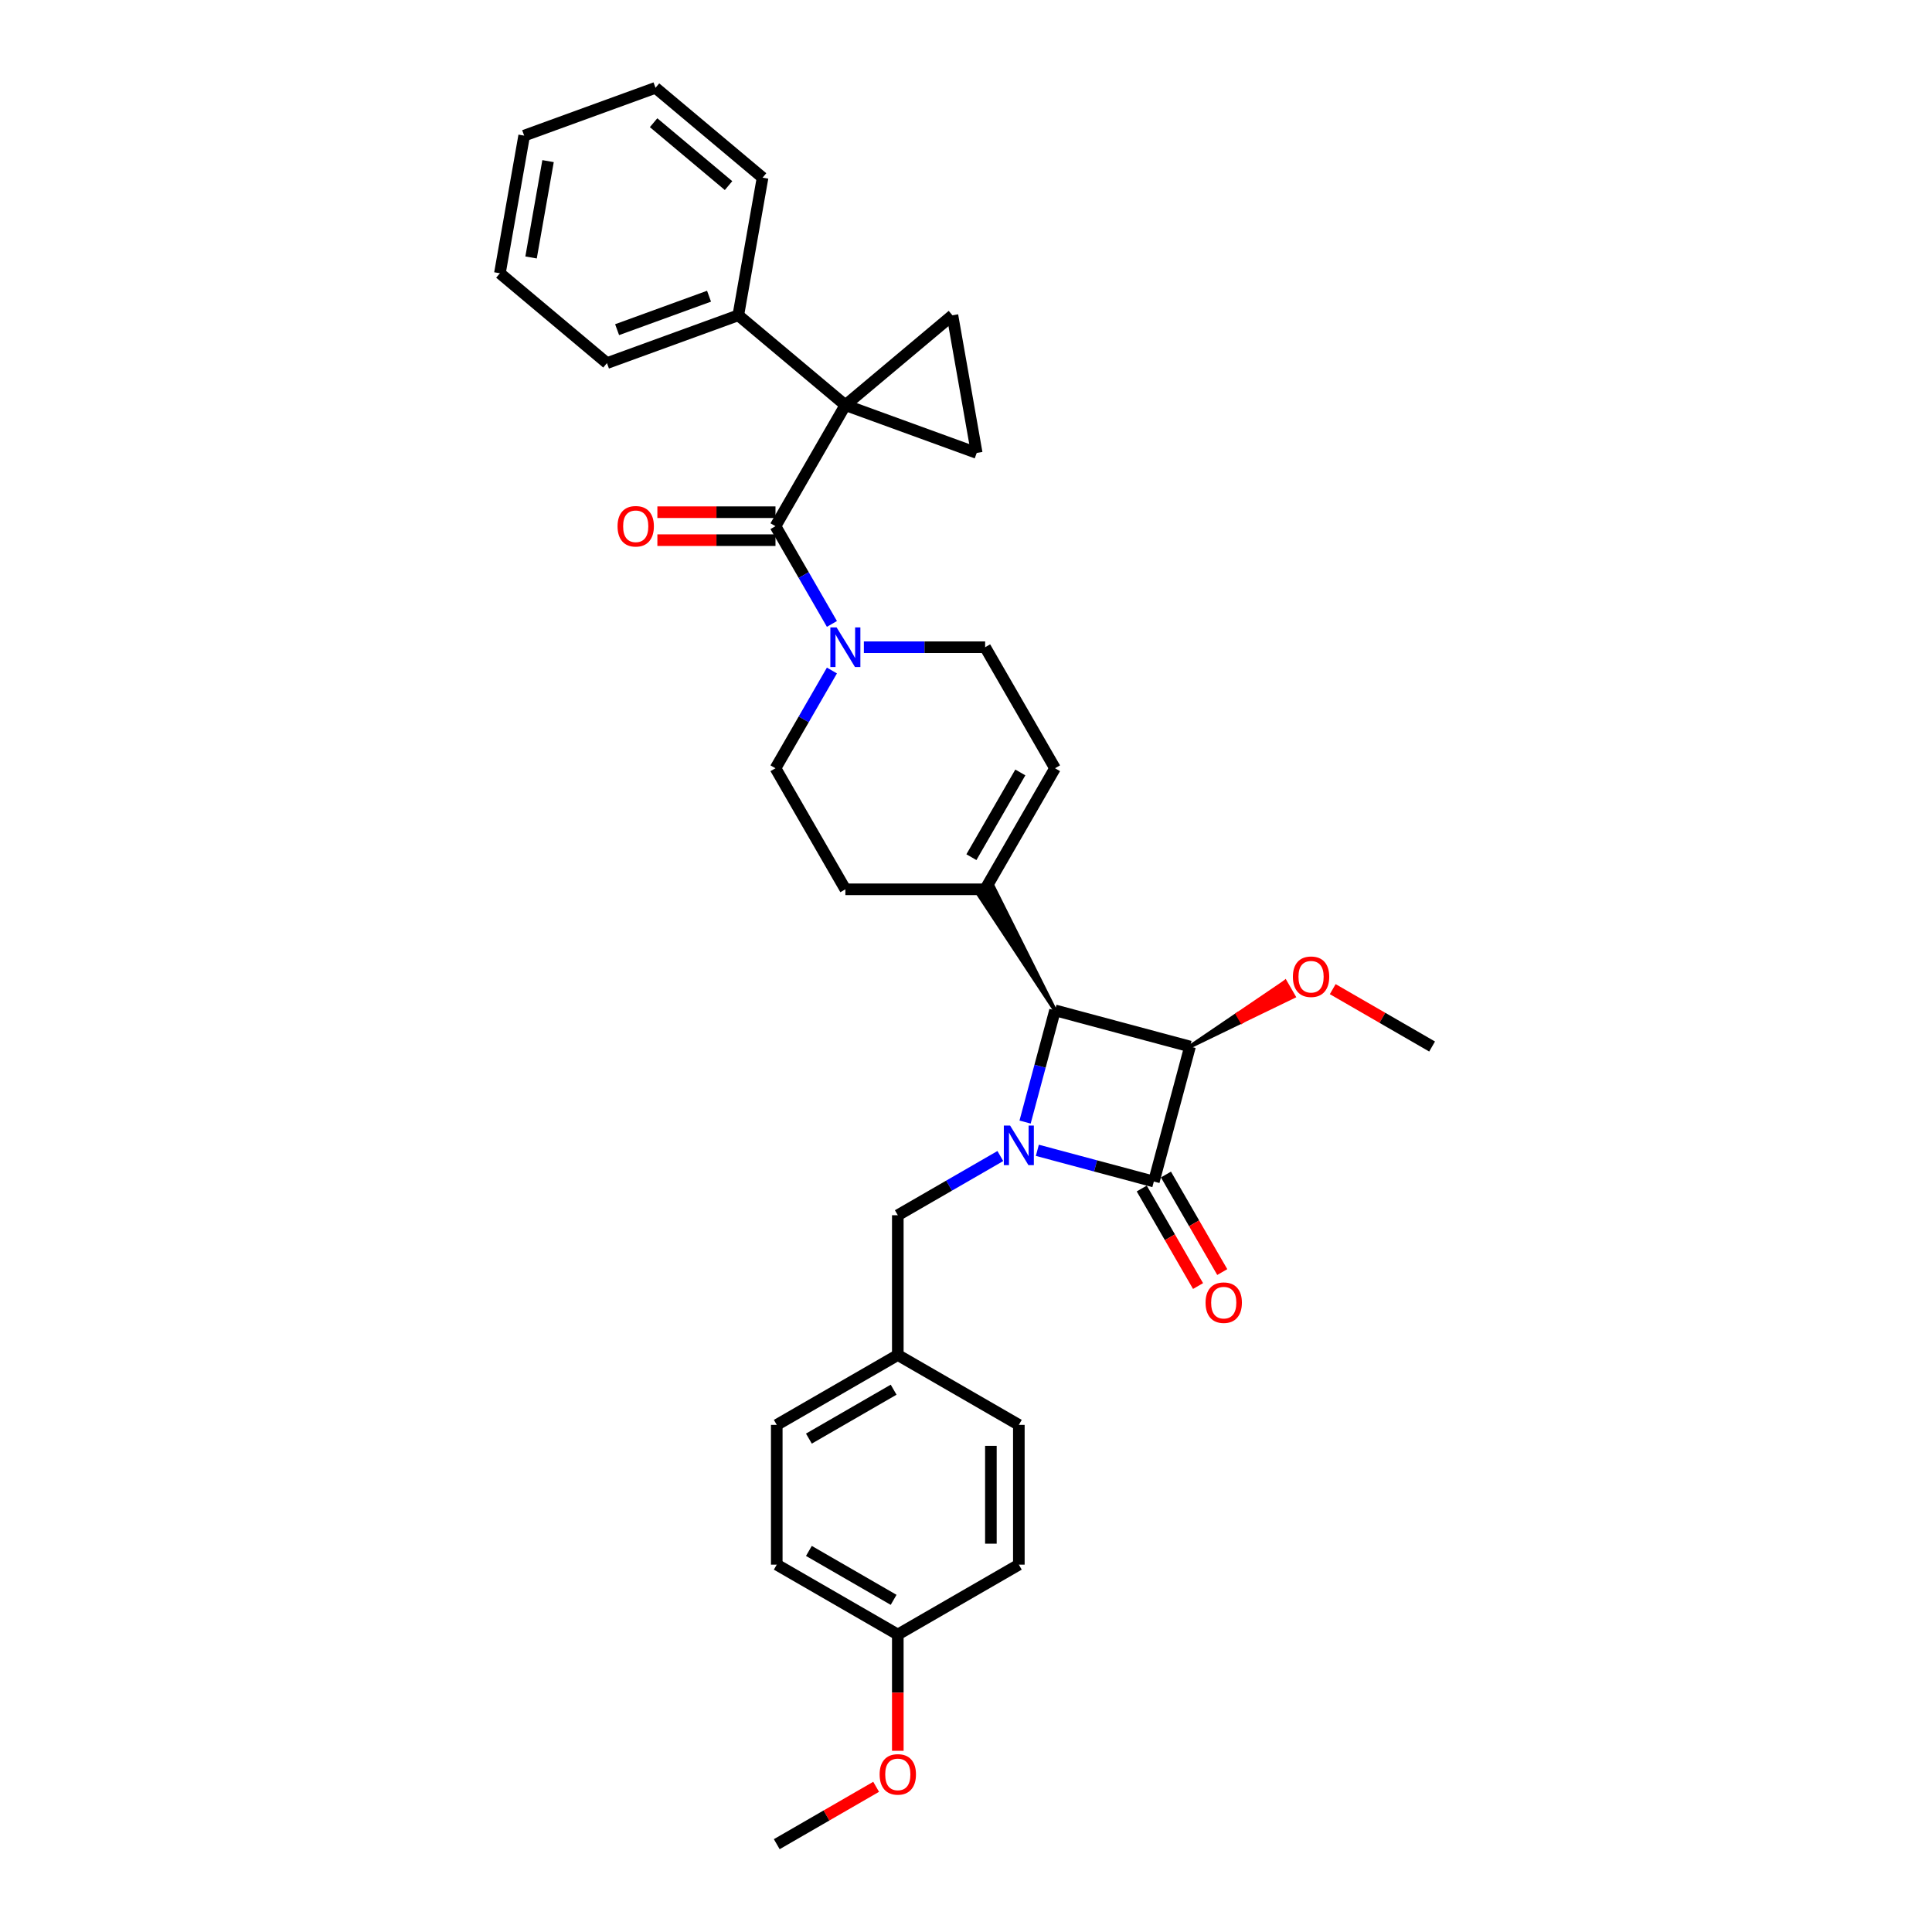 <?xml version='1.0' encoding='iso-8859-1'?>
<svg version='1.1' baseProfile='full'
              xmlns='http://www.w3.org/2000/svg'
                      xmlns:rdkit='http://www.rdkit.org/xml'
                      xmlns:xlink='http://www.w3.org/1999/xlink'
                  xml:space='preserve'
width='1000px' height='1000px' viewBox='0 0 1000 1000'>
<!-- END OF HEADER -->
<rect style='opacity:1.0;fill:#FFFFFF;stroke:none' width='1000' height='1000' x='0' y='0'> </rect>
<path class='bond-0' d='M 536.93,595.398 L 567.08,603.477' style='fill:none;fill-rule:evenodd;stroke:#0000FF;stroke-width:6px;stroke-linecap:butt;stroke-linejoin:miter;stroke-opacity:1' />
<path class='bond-0' d='M 567.08,603.477 L 597.229,611.555' style='fill:none;fill-rule:evenodd;stroke:#000000;stroke-width:6px;stroke-linecap:butt;stroke-linejoin:miter;stroke-opacity:1' />
<path class='bond-3' d='M 530.581,580.779 L 538.328,551.867' style='fill:none;fill-rule:evenodd;stroke:#0000FF;stroke-width:6px;stroke-linecap:butt;stroke-linejoin:miter;stroke-opacity:1' />
<path class='bond-3' d='M 538.328,551.867 L 546.075,522.954' style='fill:none;fill-rule:evenodd;stroke:#000000;stroke-width:6px;stroke-linecap:butt;stroke-linejoin:miter;stroke-opacity:1' />
<path class='bond-10' d='M 517.773,598.362 L 491.237,613.682' style='fill:none;fill-rule:evenodd;stroke:#0000FF;stroke-width:6px;stroke-linecap:butt;stroke-linejoin:miter;stroke-opacity:1' />
<path class='bond-10' d='M 491.237,613.682 L 464.701,629.003' style='fill:none;fill-rule:evenodd;stroke:#000000;stroke-width:6px;stroke-linecap:butt;stroke-linejoin:miter;stroke-opacity:1' />
<path class='bond-11' d='M 590.964,615.172 L 605.537,640.414' style='fill:none;fill-rule:evenodd;stroke:#000000;stroke-width:6px;stroke-linecap:butt;stroke-linejoin:miter;stroke-opacity:1' />
<path class='bond-11' d='M 605.537,640.414 L 620.11,665.655' style='fill:none;fill-rule:evenodd;stroke:#FF0000;stroke-width:6px;stroke-linecap:butt;stroke-linejoin:miter;stroke-opacity:1' />
<path class='bond-11' d='M 603.494,607.938 L 618.068,633.179' style='fill:none;fill-rule:evenodd;stroke:#000000;stroke-width:6px;stroke-linecap:butt;stroke-linejoin:miter;stroke-opacity:1' />
<path class='bond-11' d='M 618.068,633.179 L 632.641,658.421' style='fill:none;fill-rule:evenodd;stroke:#FF0000;stroke-width:6px;stroke-linecap:butt;stroke-linejoin:miter;stroke-opacity:1' />
<path class='bond-32' d='M 597.229,611.555 L 615.953,541.677' style='fill:none;fill-rule:evenodd;stroke:#000000;stroke-width:6px;stroke-linecap:butt;stroke-linejoin:miter;stroke-opacity:1' />
<path class='bond-1' d='M 437.561,209.7 L 401.39,272.351' style='fill:none;fill-rule:evenodd;stroke:#000000;stroke-width:6px;stroke-linecap:butt;stroke-linejoin:miter;stroke-opacity:1' />
<path class='bond-5' d='M 437.561,209.7 L 492.979,163.199' style='fill:none;fill-rule:evenodd;stroke:#000000;stroke-width:6px;stroke-linecap:butt;stroke-linejoin:miter;stroke-opacity:1' />
<path class='bond-6' d='M 437.561,209.7 L 505.541,234.443' style='fill:none;fill-rule:evenodd;stroke:#000000;stroke-width:6px;stroke-linecap:butt;stroke-linejoin:miter;stroke-opacity:1' />
<path class='bond-12' d='M 437.561,209.7 L 382.143,163.199' style='fill:none;fill-rule:evenodd;stroke:#000000;stroke-width:6px;stroke-linecap:butt;stroke-linejoin:miter;stroke-opacity:1' />
<path class='bond-2' d='M 615.953,541.677 L 546.075,522.954' style='fill:none;fill-rule:evenodd;stroke:#000000;stroke-width:6px;stroke-linecap:butt;stroke-linejoin:miter;stroke-opacity:1' />
<path class='bond-17' d='M 615.953,541.677 L 642.757,528.708 L 640.587,524.949 Z' style='fill:#000000;fill-rule:evenodd;fill-opacity:1;stroke:#000000;stroke-width:2px;stroke-linecap:butt;stroke-linejoin:miter;stroke-opacity:1;' />
<path class='bond-17' d='M 642.757,528.708 L 665.22,508.221 L 669.561,515.739 Z' style='fill:#FF0000;fill-rule:evenodd;fill-opacity:1;stroke:#FF0000;stroke-width:2px;stroke-linecap:butt;stroke-linejoin:miter;stroke-opacity:1;' />
<path class='bond-17' d='M 642.757,528.708 L 640.587,524.949 L 665.22,508.221 Z' style='fill:#FF0000;fill-rule:evenodd;fill-opacity:1;stroke:#FF0000;stroke-width:2px;stroke-linecap:butt;stroke-linejoin:miter;stroke-opacity:1;' />
<path class='bond-8' d='M 546.075,522.954 L 513.663,458.133 L 506.145,462.473 Z' style='fill:#000000;fill-rule:evenodd;fill-opacity:1;stroke:#000000;stroke-width:2px;stroke-linecap:butt;stroke-linejoin:miter;stroke-opacity:1;' />
<path class='bond-4' d='M 401.39,272.351 L 415.996,297.65' style='fill:none;fill-rule:evenodd;stroke:#000000;stroke-width:6px;stroke-linecap:butt;stroke-linejoin:miter;stroke-opacity:1' />
<path class='bond-4' d='M 415.996,297.65 L 430.603,322.949' style='fill:none;fill-rule:evenodd;stroke:#0000FF;stroke-width:6px;stroke-linecap:butt;stroke-linejoin:miter;stroke-opacity:1' />
<path class='bond-14' d='M 401.39,265.117 L 370.825,265.117' style='fill:none;fill-rule:evenodd;stroke:#000000;stroke-width:6px;stroke-linecap:butt;stroke-linejoin:miter;stroke-opacity:1' />
<path class='bond-14' d='M 370.825,265.117 L 340.26,265.117' style='fill:none;fill-rule:evenodd;stroke:#FF0000;stroke-width:6px;stroke-linecap:butt;stroke-linejoin:miter;stroke-opacity:1' />
<path class='bond-14' d='M 401.39,279.585 L 370.825,279.585' style='fill:none;fill-rule:evenodd;stroke:#000000;stroke-width:6px;stroke-linecap:butt;stroke-linejoin:miter;stroke-opacity:1' />
<path class='bond-14' d='M 370.825,279.585 L 340.26,279.585' style='fill:none;fill-rule:evenodd;stroke:#FF0000;stroke-width:6px;stroke-linecap:butt;stroke-linejoin:miter;stroke-opacity:1' />
<path class='bond-35' d='M 492.979,163.199 L 505.541,234.443' style='fill:none;fill-rule:evenodd;stroke:#000000;stroke-width:6px;stroke-linecap:butt;stroke-linejoin:miter;stroke-opacity:1' />
<path class='bond-7' d='M 430.603,347.054 L 415.996,372.353' style='fill:none;fill-rule:evenodd;stroke:#0000FF;stroke-width:6px;stroke-linecap:butt;stroke-linejoin:miter;stroke-opacity:1' />
<path class='bond-7' d='M 415.996,372.353 L 401.39,397.652' style='fill:none;fill-rule:evenodd;stroke:#000000;stroke-width:6px;stroke-linecap:butt;stroke-linejoin:miter;stroke-opacity:1' />
<path class='bond-34' d='M 447.139,335.002 L 478.522,335.002' style='fill:none;fill-rule:evenodd;stroke:#0000FF;stroke-width:6px;stroke-linecap:butt;stroke-linejoin:miter;stroke-opacity:1' />
<path class='bond-34' d='M 478.522,335.002 L 509.904,335.002' style='fill:none;fill-rule:evenodd;stroke:#000000;stroke-width:6px;stroke-linecap:butt;stroke-linejoin:miter;stroke-opacity:1' />
<path class='bond-9' d='M 509.904,460.303 L 546.075,397.652' style='fill:none;fill-rule:evenodd;stroke:#000000;stroke-width:6px;stroke-linecap:butt;stroke-linejoin:miter;stroke-opacity:1' />
<path class='bond-9' d='M 502.799,443.671 L 528.119,399.816' style='fill:none;fill-rule:evenodd;stroke:#000000;stroke-width:6px;stroke-linecap:butt;stroke-linejoin:miter;stroke-opacity:1' />
<path class='bond-16' d='M 509.904,460.303 L 437.561,460.303' style='fill:none;fill-rule:evenodd;stroke:#000000;stroke-width:6px;stroke-linecap:butt;stroke-linejoin:miter;stroke-opacity:1' />
<path class='bond-13' d='M 546.075,397.652 L 509.904,335.002' style='fill:none;fill-rule:evenodd;stroke:#000000;stroke-width:6px;stroke-linecap:butt;stroke-linejoin:miter;stroke-opacity:1' />
<path class='bond-18' d='M 464.701,629.003 L 464.701,701.346' style='fill:none;fill-rule:evenodd;stroke:#000000;stroke-width:6px;stroke-linecap:butt;stroke-linejoin:miter;stroke-opacity:1' />
<path class='bond-25' d='M 382.143,163.199 L 314.163,187.942' style='fill:none;fill-rule:evenodd;stroke:#000000;stroke-width:6px;stroke-linecap:butt;stroke-linejoin:miter;stroke-opacity:1' />
<path class='bond-25' d='M 366.998,153.315 L 319.412,170.635' style='fill:none;fill-rule:evenodd;stroke:#000000;stroke-width:6px;stroke-linecap:butt;stroke-linejoin:miter;stroke-opacity:1' />
<path class='bond-26' d='M 382.143,163.199 L 394.706,91.956' style='fill:none;fill-rule:evenodd;stroke:#000000;stroke-width:6px;stroke-linecap:butt;stroke-linejoin:miter;stroke-opacity:1' />
<path class='bond-15' d='M 401.39,397.652 L 437.561,460.303' style='fill:none;fill-rule:evenodd;stroke:#000000;stroke-width:6px;stroke-linecap:butt;stroke-linejoin:miter;stroke-opacity:1' />
<path class='bond-27' d='M 689.817,511.98 L 715.536,526.829' style='fill:none;fill-rule:evenodd;stroke:#FF0000;stroke-width:6px;stroke-linecap:butt;stroke-linejoin:miter;stroke-opacity:1' />
<path class='bond-27' d='M 715.536,526.829 L 741.254,541.677' style='fill:none;fill-rule:evenodd;stroke:#000000;stroke-width:6px;stroke-linecap:butt;stroke-linejoin:miter;stroke-opacity:1' />
<path class='bond-20' d='M 464.701,701.346 L 527.352,737.517' style='fill:none;fill-rule:evenodd;stroke:#000000;stroke-width:6px;stroke-linecap:butt;stroke-linejoin:miter;stroke-opacity:1' />
<path class='bond-21' d='M 464.701,701.346 L 402.05,737.517' style='fill:none;fill-rule:evenodd;stroke:#000000;stroke-width:6px;stroke-linecap:butt;stroke-linejoin:miter;stroke-opacity:1' />
<path class='bond-21' d='M 462.538,719.302 L 418.682,744.622' style='fill:none;fill-rule:evenodd;stroke:#000000;stroke-width:6px;stroke-linecap:butt;stroke-linejoin:miter;stroke-opacity:1' />
<path class='bond-19' d='M 464.701,846.031 L 402.05,809.86' style='fill:none;fill-rule:evenodd;stroke:#000000;stroke-width:6px;stroke-linecap:butt;stroke-linejoin:miter;stroke-opacity:1' />
<path class='bond-19' d='M 462.538,828.075 L 418.682,802.755' style='fill:none;fill-rule:evenodd;stroke:#000000;stroke-width:6px;stroke-linecap:butt;stroke-linejoin:miter;stroke-opacity:1' />
<path class='bond-24' d='M 464.701,846.031 L 464.701,876.119' style='fill:none;fill-rule:evenodd;stroke:#000000;stroke-width:6px;stroke-linecap:butt;stroke-linejoin:miter;stroke-opacity:1' />
<path class='bond-24' d='M 464.701,876.119 L 464.701,906.206' style='fill:none;fill-rule:evenodd;stroke:#FF0000;stroke-width:6px;stroke-linecap:butt;stroke-linejoin:miter;stroke-opacity:1' />
<path class='bond-33' d='M 464.701,846.031 L 527.352,809.86' style='fill:none;fill-rule:evenodd;stroke:#000000;stroke-width:6px;stroke-linecap:butt;stroke-linejoin:miter;stroke-opacity:1' />
<path class='bond-23' d='M 527.352,737.517 L 527.352,809.86' style='fill:none;fill-rule:evenodd;stroke:#000000;stroke-width:6px;stroke-linecap:butt;stroke-linejoin:miter;stroke-opacity:1' />
<path class='bond-23' d='M 512.883,748.369 L 512.883,799.008' style='fill:none;fill-rule:evenodd;stroke:#000000;stroke-width:6px;stroke-linecap:butt;stroke-linejoin:miter;stroke-opacity:1' />
<path class='bond-22' d='M 402.05,737.517 L 402.05,809.86' style='fill:none;fill-rule:evenodd;stroke:#000000;stroke-width:6px;stroke-linecap:butt;stroke-linejoin:miter;stroke-opacity:1' />
<path class='bond-28' d='M 453.488,924.848 L 427.769,939.697' style='fill:none;fill-rule:evenodd;stroke:#FF0000;stroke-width:6px;stroke-linecap:butt;stroke-linejoin:miter;stroke-opacity:1' />
<path class='bond-28' d='M 427.769,939.697 L 402.05,954.545' style='fill:none;fill-rule:evenodd;stroke:#000000;stroke-width:6px;stroke-linecap:butt;stroke-linejoin:miter;stroke-opacity:1' />
<path class='bond-29' d='M 314.163,187.942 L 258.746,141.441' style='fill:none;fill-rule:evenodd;stroke:#000000;stroke-width:6px;stroke-linecap:butt;stroke-linejoin:miter;stroke-opacity:1' />
<path class='bond-30' d='M 394.706,91.956 L 339.288,45.455' style='fill:none;fill-rule:evenodd;stroke:#000000;stroke-width:6px;stroke-linecap:butt;stroke-linejoin:miter;stroke-opacity:1' />
<path class='bond-30' d='M 377.093,96.064 L 338.3,63.513' style='fill:none;fill-rule:evenodd;stroke:#000000;stroke-width:6px;stroke-linecap:butt;stroke-linejoin:miter;stroke-opacity:1' />
<path class='bond-36' d='M 258.746,141.441 L 271.308,70.197' style='fill:none;fill-rule:evenodd;stroke:#000000;stroke-width:6px;stroke-linecap:butt;stroke-linejoin:miter;stroke-opacity:1' />
<path class='bond-36' d='M 274.879,133.267 L 283.672,83.396' style='fill:none;fill-rule:evenodd;stroke:#000000;stroke-width:6px;stroke-linecap:butt;stroke-linejoin:miter;stroke-opacity:1' />
<path class='bond-31' d='M 339.288,45.455 L 271.308,70.197' style='fill:none;fill-rule:evenodd;stroke:#000000;stroke-width:6px;stroke-linecap:butt;stroke-linejoin:miter;stroke-opacity:1' />
<path  class='atom-0' d='M 522.823 582.588
L 529.536 593.439
Q 530.202 594.51, 531.273 596.449
Q 532.343 598.387, 532.401 598.503
L 532.401 582.588
L 535.121 582.588
L 535.121 603.075
L 532.314 603.075
L 525.109 591.211
Q 524.27 589.822, 523.373 588.231
Q 522.505 586.639, 522.244 586.147
L 522.244 603.075
L 519.582 603.075
L 519.582 582.588
L 522.823 582.588
' fill='#0000FF'/>
<path  class='atom-8' d='M 433.032 324.758
L 439.746 335.609
Q 440.411 336.68, 441.482 338.619
Q 442.553 340.558, 442.611 340.673
L 442.611 324.758
L 445.331 324.758
L 445.331 345.245
L 442.524 345.245
L 435.318 333.381
Q 434.479 331.992, 433.582 330.401
Q 432.714 328.809, 432.454 328.317
L 432.454 345.245
L 429.792 345.245
L 429.792 324.758
L 433.032 324.758
' fill='#0000FF'/>
<path  class='atom-12' d='M 623.996 674.264
Q 623.996 669.344, 626.427 666.595
Q 628.858 663.846, 633.401 663.846
Q 637.944 663.846, 640.375 666.595
Q 642.805 669.344, 642.805 674.264
Q 642.805 679.241, 640.346 682.077
Q 637.886 684.884, 633.401 684.884
Q 628.887 684.884, 626.427 682.077
Q 623.996 679.27, 623.996 674.264
M 633.401 682.569
Q 636.526 682.569, 638.204 680.485
Q 639.912 678.373, 639.912 674.264
Q 639.912 670.242, 638.204 668.216
Q 636.526 666.161, 633.401 666.161
Q 630.276 666.161, 628.568 668.187
Q 626.89 670.213, 626.89 674.264
Q 626.89 678.402, 628.568 680.485
Q 630.276 682.569, 633.401 682.569
' fill='#FF0000'/>
<path  class='atom-15' d='M 319.642 272.409
Q 319.642 267.49, 322.073 264.741
Q 324.504 261.992, 329.047 261.992
Q 333.59 261.992, 336.021 264.741
Q 338.452 267.49, 338.452 272.409
Q 338.452 277.386, 335.992 280.222
Q 333.532 283.029, 329.047 283.029
Q 324.533 283.029, 322.073 280.222
Q 319.642 277.415, 319.642 272.409
M 329.047 280.714
Q 332.172 280.714, 333.851 278.63
Q 335.558 276.518, 335.558 272.409
Q 335.558 268.387, 333.851 266.361
Q 332.172 264.307, 329.047 264.307
Q 325.922 264.307, 324.214 266.332
Q 322.536 268.358, 322.536 272.409
Q 322.536 276.547, 324.214 278.63
Q 325.922 280.714, 329.047 280.714
' fill='#FF0000'/>
<path  class='atom-18' d='M 669.199 505.564
Q 669.199 500.645, 671.63 497.896
Q 674.061 495.147, 678.604 495.147
Q 683.147 495.147, 685.578 497.896
Q 688.008 500.645, 688.008 505.564
Q 688.008 510.541, 685.549 513.377
Q 683.089 516.184, 678.604 516.184
Q 674.09 516.184, 671.63 513.377
Q 669.199 510.57, 669.199 505.564
M 678.604 513.869
Q 681.729 513.869, 683.407 511.785
Q 685.115 509.673, 685.115 505.564
Q 685.115 501.542, 683.407 499.516
Q 681.729 497.462, 678.604 497.462
Q 675.479 497.462, 673.771 499.487
Q 672.093 501.513, 672.093 505.564
Q 672.093 509.702, 673.771 511.785
Q 675.479 513.869, 678.604 513.869
' fill='#FF0000'/>
<path  class='atom-25' d='M 455.296 918.432
Q 455.296 913.513, 457.727 910.764
Q 460.158 908.015, 464.701 908.015
Q 469.244 908.015, 471.675 910.764
Q 474.105 913.513, 474.105 918.432
Q 474.105 923.409, 471.646 926.245
Q 469.186 929.052, 464.701 929.052
Q 460.187 929.052, 457.727 926.245
Q 455.296 923.438, 455.296 918.432
M 464.701 926.737
Q 467.826 926.737, 469.504 924.653
Q 471.212 922.541, 471.212 918.432
Q 471.212 914.41, 469.504 912.384
Q 467.826 910.33, 464.701 910.33
Q 461.576 910.33, 459.868 912.355
Q 458.19 914.381, 458.19 918.432
Q 458.19 922.57, 459.868 924.653
Q 461.576 926.737, 464.701 926.737
' fill='#FF0000'/>
</svg>
